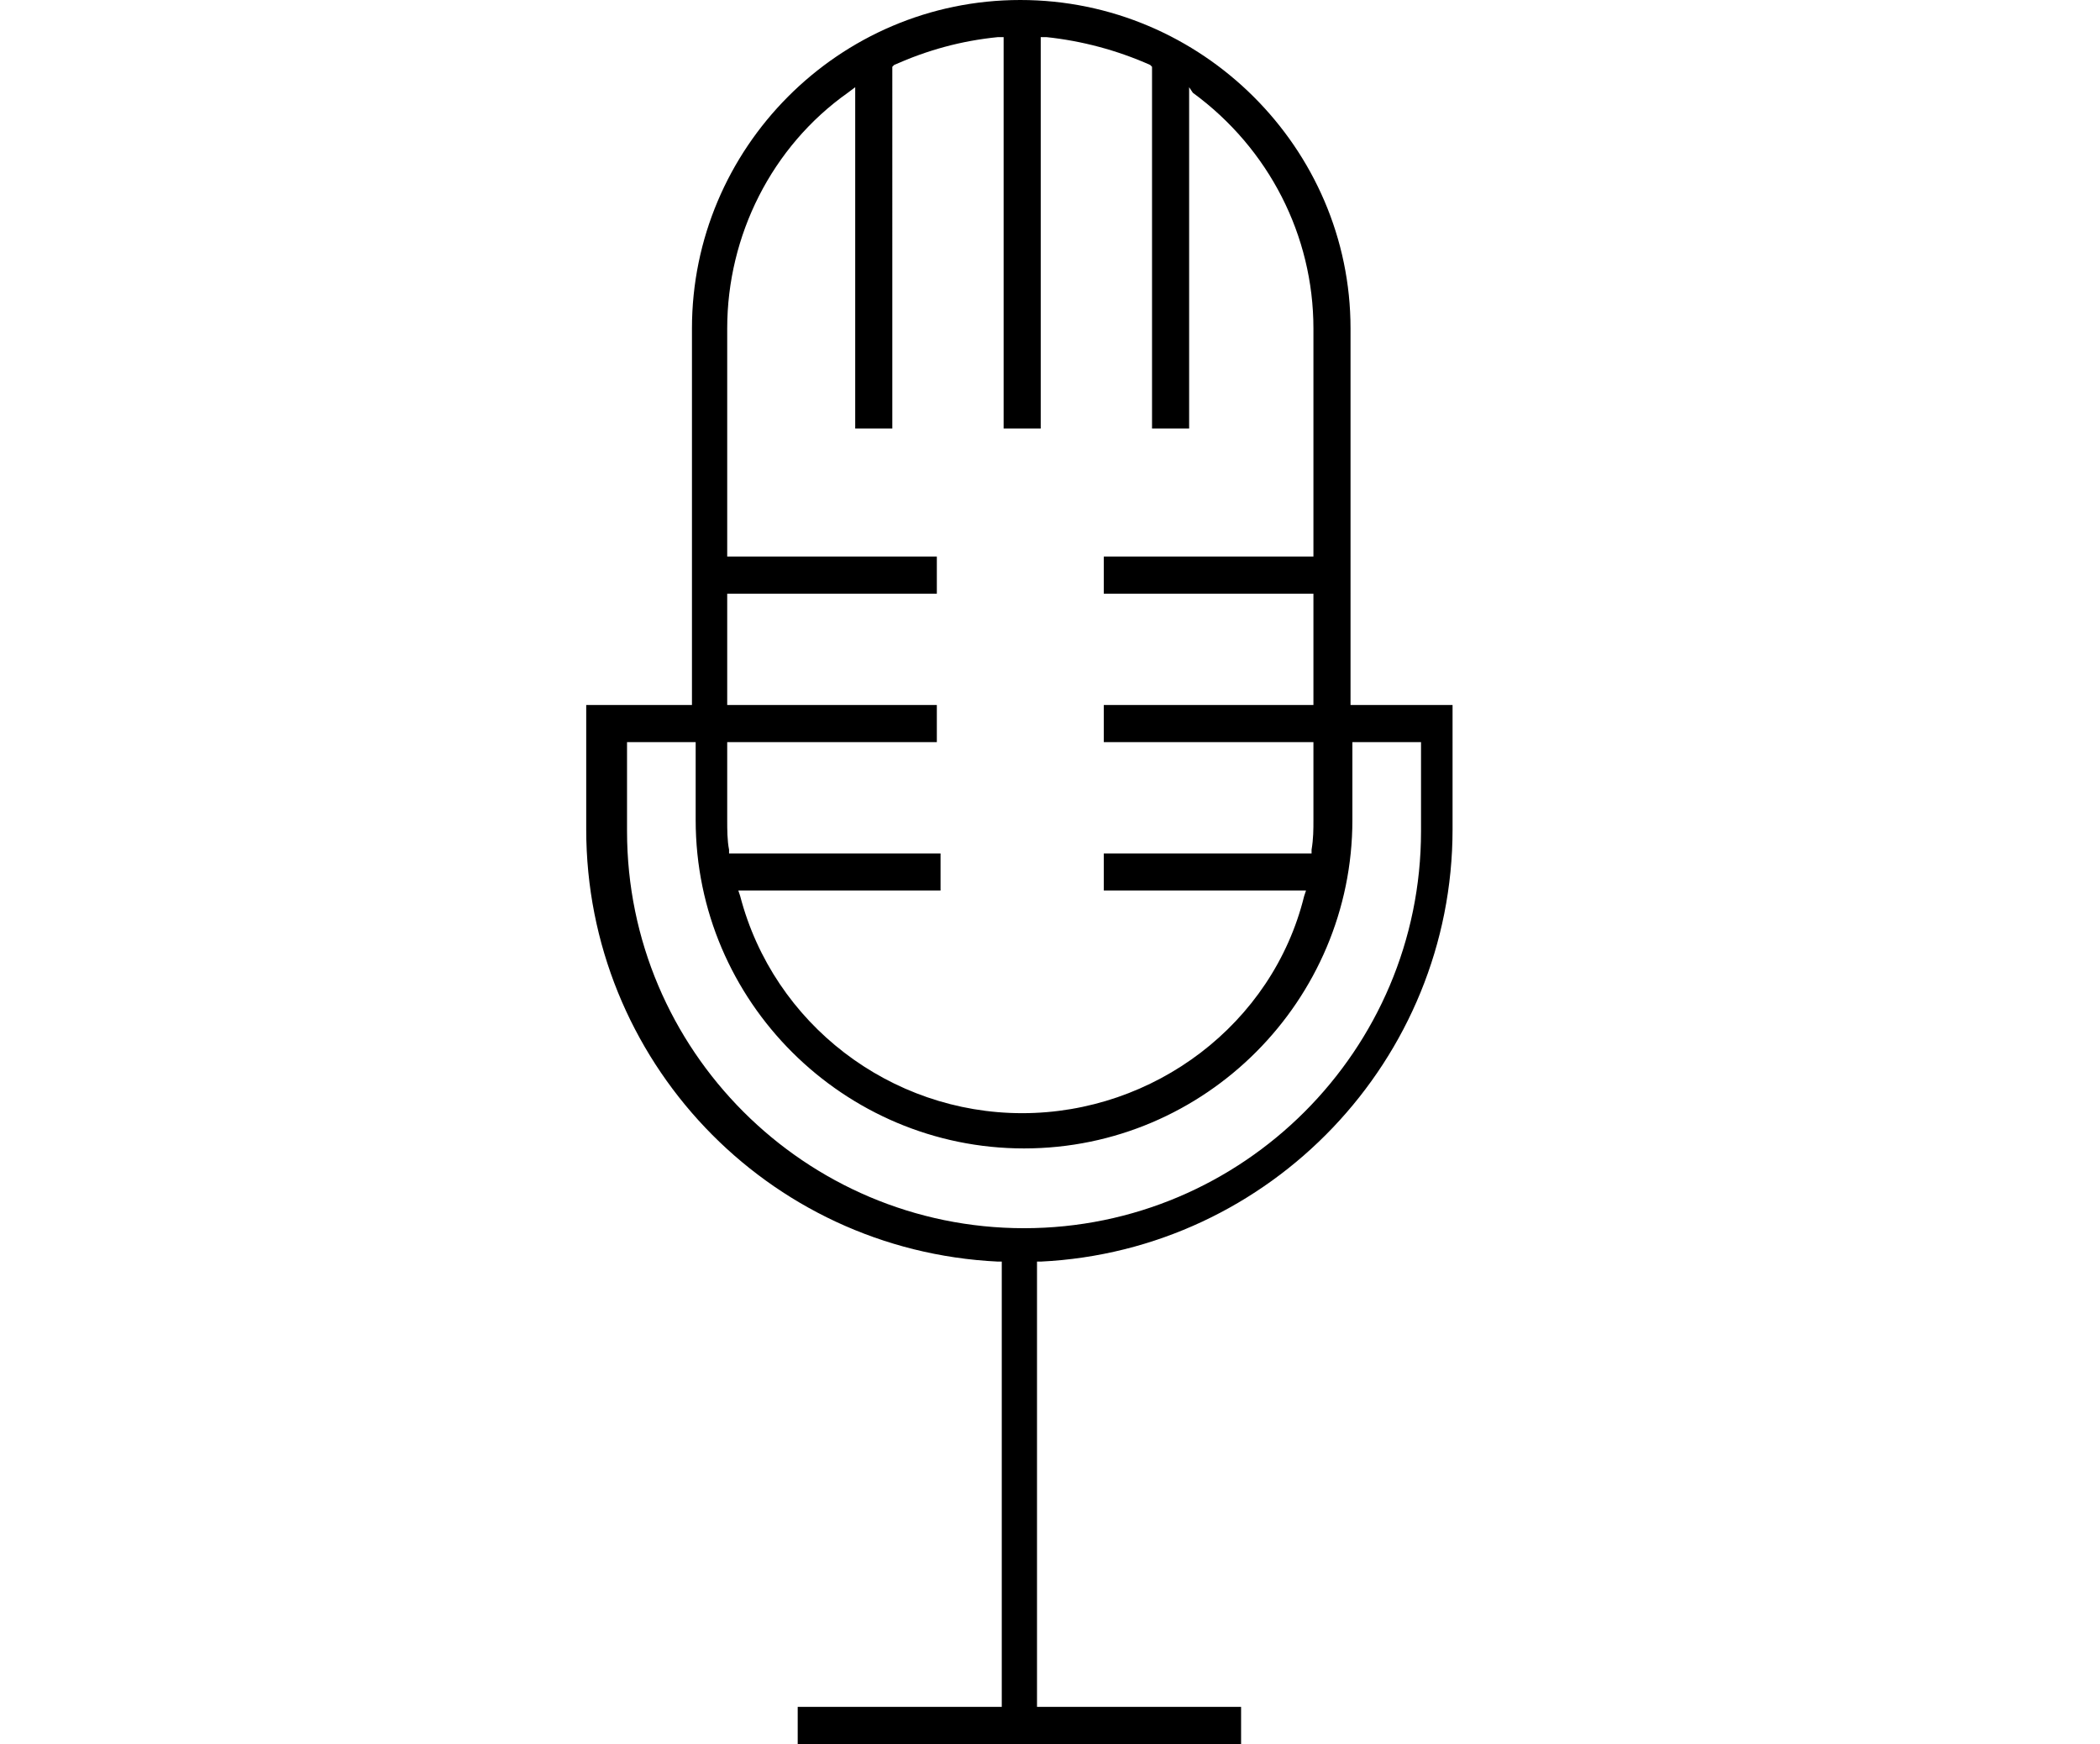 <?xml version="1.0" encoding="utf-8"?>
<!-- Generator: Adobe Illustrator 27.7.0, SVG Export Plug-In . SVG Version: 6.00 Build 0)  -->
<svg version="1.1" id="Layer_1" xmlns="http://www.w3.org/2000/svg" xmlns:xlink="http://www.w3.org/1999/xlink" x="0px" y="0px"
	 viewBox="0 0 113.2 94" style="enable-background:new 0 0 113.2 94;" xml:space="preserve">
<style type="text/css">
	.st0{fill:#003057;}
	.st1{fill:none;}
</style>
<path class="st0" d="M-158.7,93.5c-8.4,0-12.7-8.2-12.9-8.6c-0.3-0.5-0.1-1.1,0.4-1.3c0.5-0.3,1.1-0.1,1.3,0.4
	c0,0.1,4.4,8.1,12.2,7.5c0.6-0.1,1,0.4,1.1,0.9c0,0.5-0.4,1-0.9,1.1C-157.9,93.5-158.3,93.5-158.7,93.5z M-189.1,93.5
	c-0.4,0-0.8,0-1.2-0.1c-0.6,0-1-0.5-0.9-1.1s0.5-1,1.1-0.9c7.8,0.7,12.1-7.4,12.2-7.5c0.3-0.5,0.9-0.7,1.3-0.4
	c0.5,0.3,0.7,0.9,0.4,1.3C-176.4,85.3-180.8,93.5-189.1,93.5z M-168.8,79h-8.2c-0.6,0-1-0.4-1-1V55.9c0-0.6,0.4-1,1-1s1,0.4,1,1V77
	h7.2c0.6,0,1,0.4,1,1S-168.3,79-168.8,79z M-160.8,65.4c-2.3,0-4.2-1.9-4.2-4.2s1.9-4.2,4.2-4.2s4.2,1.9,4.2,4.2
	S-158.5,65.4-160.8,65.4z M-160.8,58.9c-1.2,0-2.2,1-2.2,2.2s1,2.2,2.2,2.2s2.2-1,2.2-2.2S-159.6,58.9-160.8,58.9z M-188.5,65.4
	c-2.3,0-4.2-1.9-4.2-4.2s1.9-4.2,4.2-4.2s4.2,1.9,4.2,4.2S-186.2,65.4-188.5,65.4z M-188.5,58.9c-1.2,0-2.2,1-2.2,2.2s1,2.2,2.2,2.2
	s2.2-1,2.2-2.2S-187.3,58.9-188.5,58.9z M-136.9,52.6c-0.6,0-1-0.4-1-1c0-6.2-1.8-11-5.3-14.3c-5.7-5.4-14.2-5-14.3-5
	c-0.5,0-1-0.4-1.1-0.9c0-0.6,0.4-1,0.9-1.1c0.4,0,9.5-0.5,15.8,5.5c3.9,3.7,5.9,9,5.9,15.8C-135.9,52.2-136.4,52.6-136.9,52.6z
	 M-129.9,77.7c-0.6,0-1-0.4-1-1V48.4c0-0.6,0.4-1,1-1s1,0.4,1,1v28.3C-128.9,77.3-129.4,77.7-129.9,77.7z M-113.1,84.1
	c-0.1-0.2-1.9-5.6-5.6-7.2c-1-0.4-2.1-0.5-3.1-0.3V51.7c0-0.5,0.2-13.2-8.7-22.3c-4-4.1-9.2-6.8-15.5-8c-0.1,0-0.1,0-0.2,0l0,0l0,0
	c-2.5-0.5-5.3-0.7-8.2-0.7h-3.2c-9.1,0-17.5,3.3-24,8.7c-0.5,0.4-1,0.7-1.4,1.2l-0.1,0.1c-2.8,2.6-5.2,5.6-7.1,8.9
	c0,0.1-0.1,0.1-0.1,0.2c-3,5.4-4.8,11.7-4.8,18.3v13.4c0,3-7.2,5.9-11.7,7.1c-0.3,0.1-0.6,0.3-0.7,0.7c-0.1,0.3,0,0.7,0.3,1
	c3.4,3.5,7,4.3,9.6,4.3c1,0,1.9-0.1,2.6-0.3v20.1c0,0.4,0.2,0.7,0.6,0.9l19.1,9.3c0.1,0.1,0.3,0.1,0.4,0.1c0.1,0,0.2,0,0.3,0
	l29.3-9.3c0.4-0.1,0.7-0.5,0.7-1V92.6c0-0.1,0.4-7.4,2.8-11.3c1.9,2.7,7,9,14.1,9.9c4.9,0.6,9.7-1.4,14.3-6
	C-113,84.9-112.9,84.5-113.1,84.1z M-157.6,22.6h1.2c-4.7,1.3-8.1,3.3-10.7,5.6c-1.2-0.4-4.3-1.2-7.8-1
	C-169.8,24.3-163.9,22.6-157.6,22.6z M-180.5,31.1c3.9-2.8,9.2-1.9,11.8-1.3c-3.5,3.7-4.8,7.7-5.3,9.4c-1.4-1.2-4.3-3.2-7.9-3.3
	c-1.3,0-2.6,0.2-3.8,0.7C-184.2,34.5-182.4,32.7-180.5,31.1z M-204.5,80c2.5-0.8,6.9-2.4,9.4-4.7v6.9
	C-196.5,82.6-200.4,83.3-204.5,80z M-174.8,112.6l-6.8-3.3l6.8-5.4l9.6,5.6L-174.8,112.6z M-142.7,79.1c-3.4,4.1-3.9,12.9-3.9,13.4
	v11.2l-16.6,5.3c0-0.3-0.2-0.6-0.5-0.7l-10.8-6.3c-0.4-0.2-0.8-0.2-1.1,0.1l-8.1,6.4l-9.5-4.6V71.5l0,0l0,0V58.1
	c0-6.3,1.6-12.2,4.5-17.3c2.1-2,4.2-3,6.6-3c4.2,0.1,7.4,3.6,7.4,3.6c0.2,0.2,0.5,0.3,0.7,0.3l0,0c0.3,0,0.6-0.1,0.7-0.3
	c0,0,0.2-0.2,0.4-0.4l0,0l0,0c5.1-5,12.4-6.3,19-3.5c6.7,2.8,10.9,9.1,10.9,16.3v25.3C-143,79.1-142.7,79.1-142.7,79.1z
	 M-127.4,89.2c-7.2-0.9-12.4-8.5-13.3-10V53.8c0-8.1-4.6-15-12.1-18.2c-6.3-2.7-13.2-2-18.6,1.8c0.8-2,2.3-4.7,4.9-7.2
	c0.1-0.1,0.2-0.2,0.3-0.3c3.8-3.5,10-6.4,19.7-6.5c5.9,1.1,10.8,3.6,14.5,7.4c8.3,8.5,8.1,20.8,8.1,20.9v26.2c0,0.3,0.2,0.7,0.5,0.8
	c0.3,0.2,0.6,0.2,1,0.1c1-0.5,2-0.5,2.9-0.1c2.2,1,3.7,4.1,4.3,5.4C-119.2,88-123.3,89.7-127.4,89.2z"/>
<path class="st1" d="M26.7,43.6V40H24v4.3C24,55.7,33.4,65,44.8,65c11.5,0,20.8-9.3,20.8-20.8V40h-2.7v3.6c0,10-8.1,18.1-18.1,18.1
	C34.8,61.7,26.7,53.6,26.7,43.6z"/>
<path class="st1" d="M40.9,44.9v2.9H30.3c1.9,6.5,7.8,11,14.6,11c6.7,0,12.7-4.5,14.6-11H48.7v-2.9h11.2c0-0.4,0.1-0.9,0.1-1.3V40
	H48.7v-3H60v-4.9H48.7v-2.9H60V17.4c0-4.6-2.2-9.1-5.9-11.9v17.8h-2.9V3.7C49.6,3,48,2.5,46.3,2.3v20.9h-2.9V2.3
	c-1.7,0.2-3.4,0.6-4.9,1.4v19.5h-2.9V5.5c-3.7,2.9-5.8,7.3-5.8,11.9v11.8h11.3v2.9H29.6V37h11.3v3H29.6v3.6c0,0.4,0,0.9,0.1,1.3
	C29.7,44.9,40.9,44.9,40.9,44.9z"/>
<path d="M72.8,17.7C72.8,8,64.8,0,55,0S37.3,8,37.3,17.7V38h-5.7v6.7c0,12.4,9.7,22.7,22.2,23.3H54v24H43v2h23.9v-2h-11V68h0.2
	c12.4-0.6,22.2-10.9,22.2-23.3V38h-5.5V17.7z M39.2,40h11.3v-2H39.2v-6h11.3v-2H39.2V17.7c0-5,2.4-9.8,6.5-12.7l0.4-0.3v18.4h2V3.6
	l0.1-0.1C50,2.7,51.8,2.2,53.8,2h0.3v21.1h2V2h0.3c1.9,0.2,3.8,0.7,5.6,1.5l0.1,0.1v19.5h2V4.7L64.3,5c4.1,3,6.5,7.7,6.5,12.7V30
	H59.5v2h11.3v6H59.5v2h11.3v4.2c0,0.5,0,1-0.1,1.6V46H59.5v2h10.9l-0.1,0.3C68.6,55.2,62.2,60,55.1,60s-13.4-4.8-15.2-11.7L39.8,48
	h10.9v-2H39.3v-0.2c-0.1-0.5-0.1-1.1-0.1-1.6V40z M76.6,40v4.8c0,11.8-9.6,21.4-21.4,21.4s-21.4-9.6-21.4-21.4V40h3.7v4.2
	c0,9.8,8,17.7,17.7,17.7c9.8,0,17.7-8,17.7-17.7V40H76.6z"/>
</svg>
